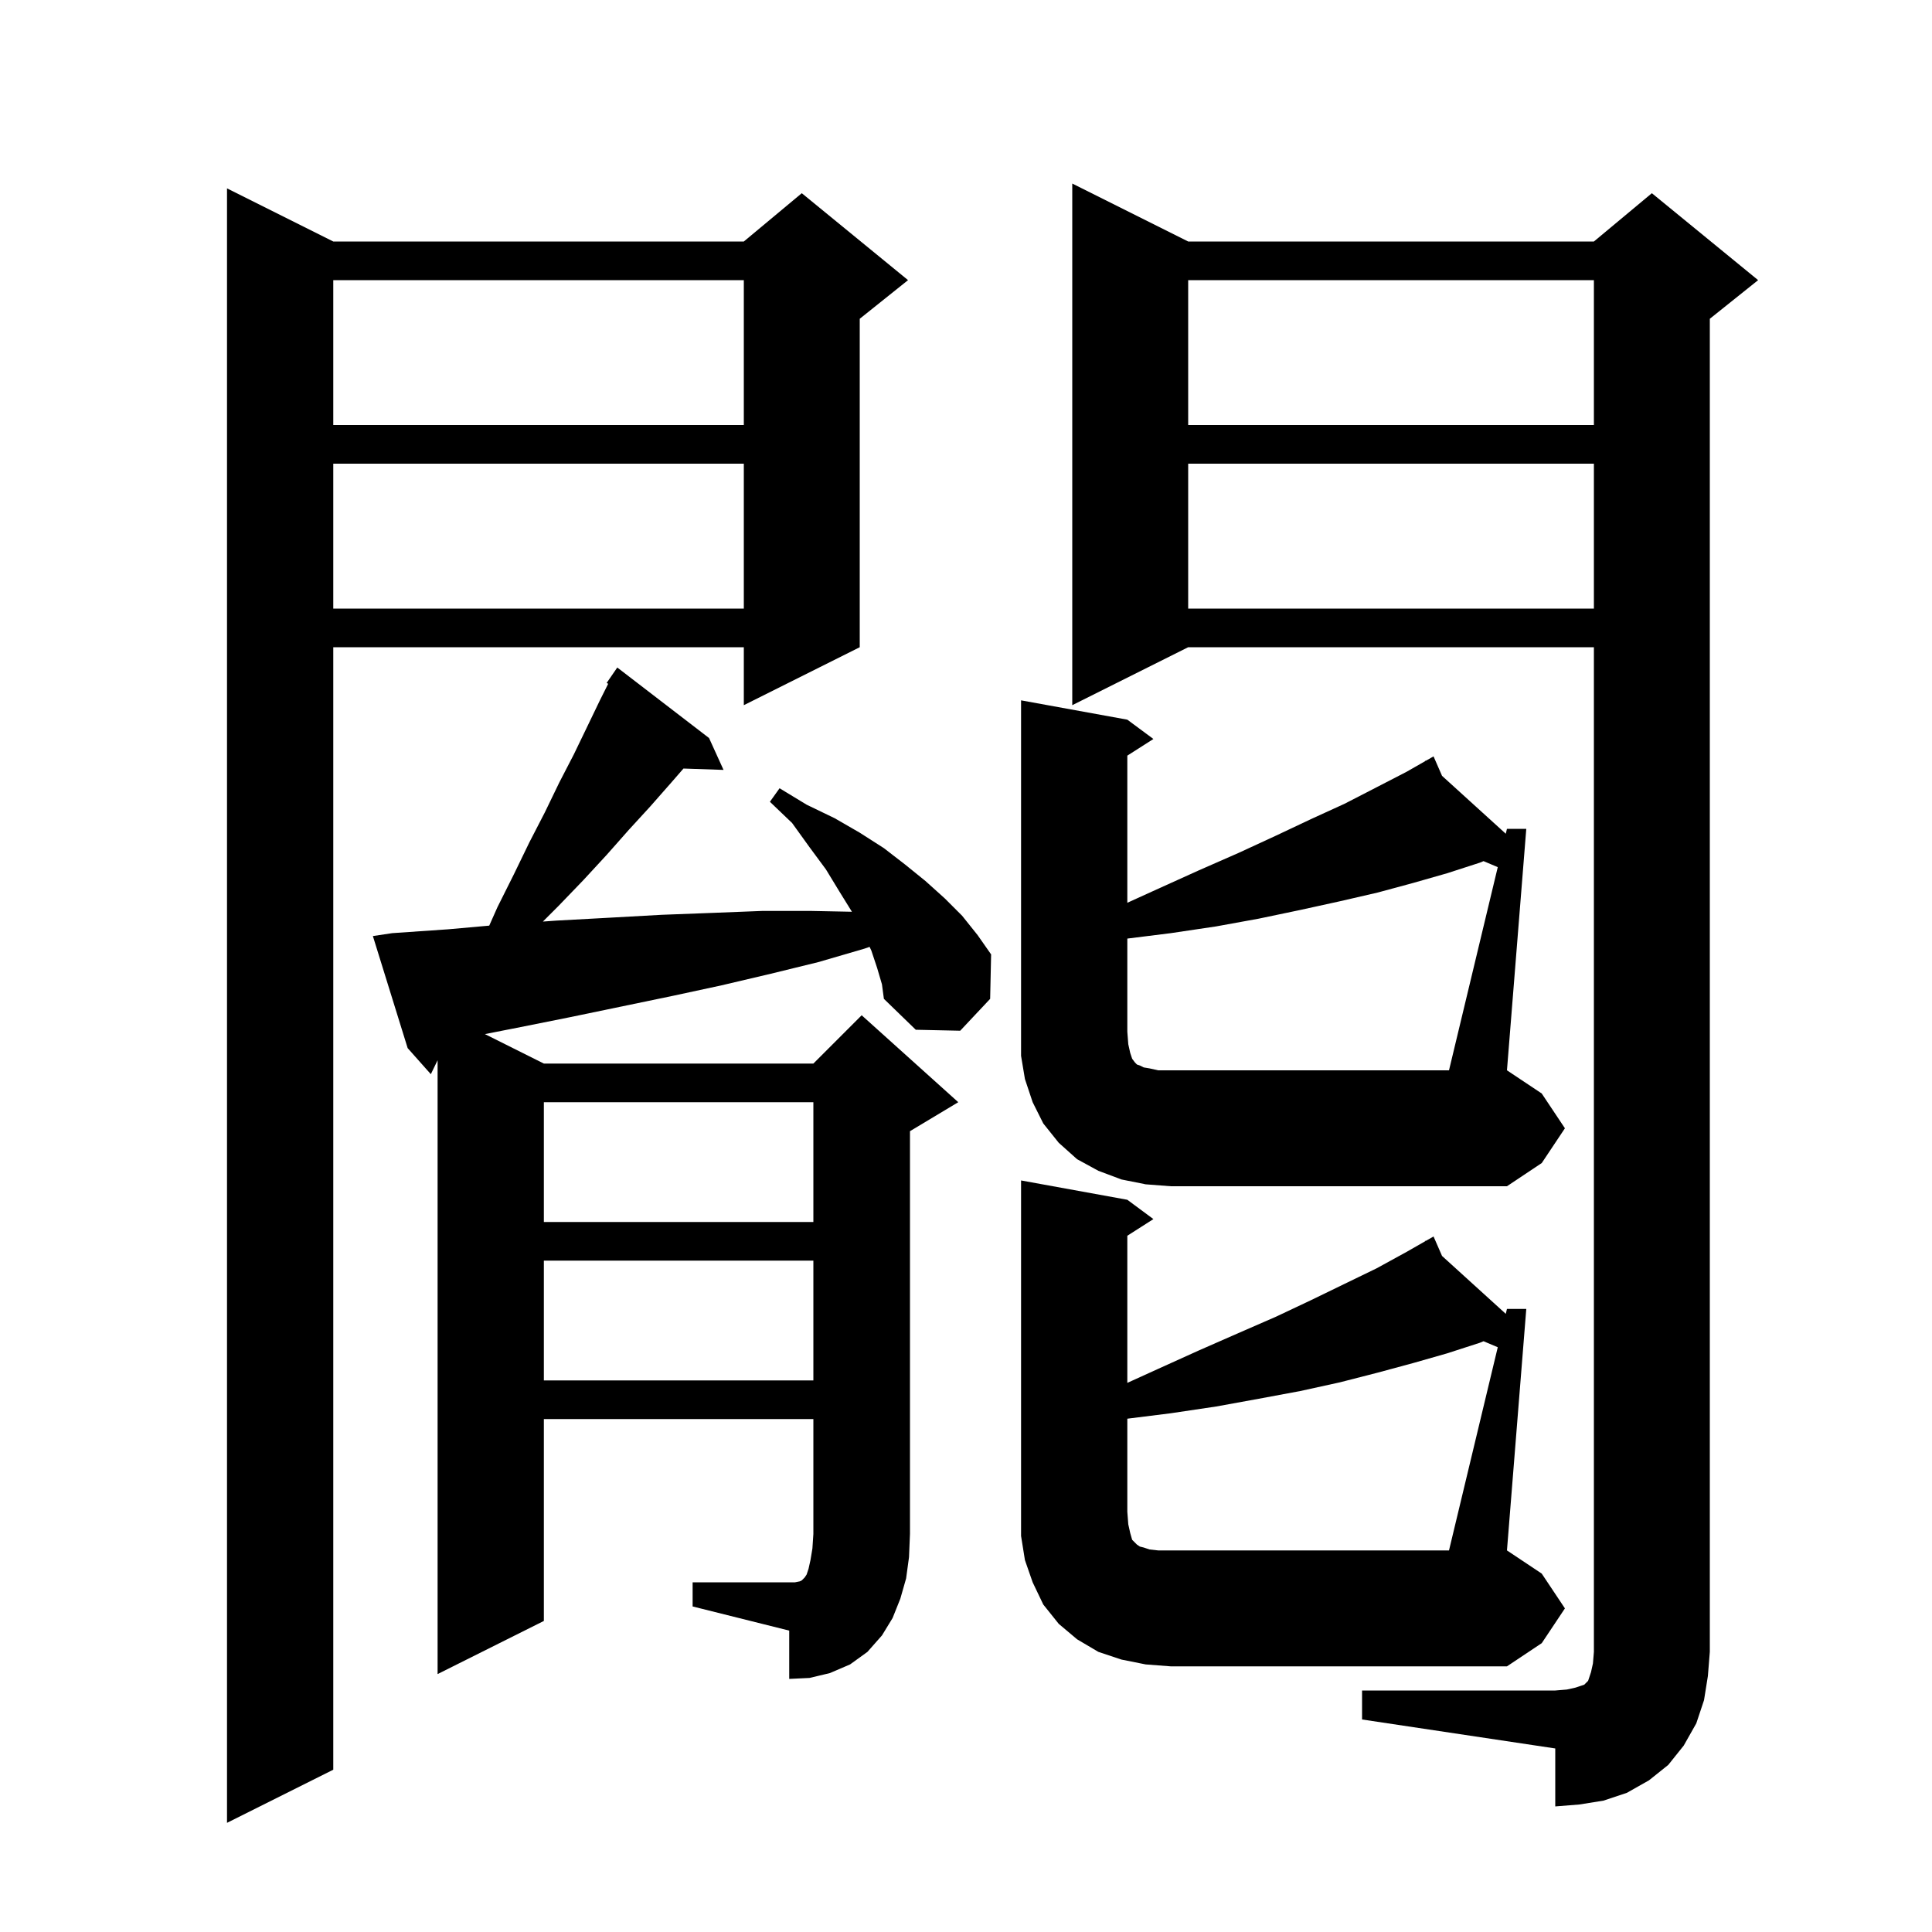 <svg xmlns="http://www.w3.org/2000/svg" xmlns:xlink="http://www.w3.org/1999/xlink" version="1.1" baseProfile="full" viewBox="0 0 200 200" width="200" height="200"><g fill="currentColor"><path d="M 34.5 25.0 L 77.0 25.0 L 83.0 20.0 L 94.0 29.0 L 89.0 33.0 L 89.0 67.0 L 77.0 73.0 L 77.0 67.0 L 34.5 67.0 L 34.5 183.2 L 23.5 188.7 L 23.5 19.5 Z M 141.0 175.0 L 161.0 175.0 L 162.2 174.9 L 163.1 174.7 L 164.0 174.4 L 164.4 174.0 L 164.7 173.1 L 164.9 172.2 L 165.0 171.0 L 165.0 67.0 L 123.0 67.0 L 111.0 73.0 L 111.0 19.0 L 123.0 25.0 L 165.0 25.0 L 171.0 20.0 L 182.0 29.0 L 177.0 33.0 L 177.0 171.0 L 176.8 173.5 L 176.4 176.0 L 175.6 178.4 L 174.3 180.7 L 172.7 182.7 L 170.7 184.3 L 168.4 185.6 L 166.0 186.4 L 163.5 186.8 L 161.0 187.0 L 161.0 181.0 L 141.0 178.0 Z M 71.7 163.8 L 82.3 163.8 L 82.8 163.7 L 83.0 163.6 L 83.3 163.3 L 83.5 163.0 L 83.7 162.4 L 83.9 161.5 L 84.1 160.3 L 84.2 158.8 L 84.2 146.9 L 56.3 146.9 L 56.3 167.8 L 45.3 173.3 L 45.3 109.755 L 44.6 111.2 L 42.2 108.5 L 38.6 96.9 L 40.6 96.6 L 46.4 96.2 L 50.646 95.821 L 51.5 93.9 L 53.2 90.5 L 54.8 87.2 L 56.4 84.1 L 57.9 81.0 L 59.4 78.1 L 60.8 75.2 L 62.1 72.5 L 62.958 70.785 L 62.8 70.7 L 63.9 69.1 L 73.4 76.4 L 74.9 79.7 L 70.753 79.559 L 69.5 81.0 L 67.3 83.5 L 65.1 85.9 L 62.8 88.5 L 60.4 91.1 L 57.8 93.8 L 56.2 95.4 L 57.6 95.3 L 63.1 95.0 L 68.5 94.7 L 73.8 94.5 L 78.9 94.3 L 84.0 94.3 L 88.19 94.384 L 86.9 92.3 L 85.5 90.0 L 83.8 87.7 L 82.0 85.2 L 79.7 83.0 L 80.7 81.6 L 83.5 83.3 L 86.4 84.7 L 89.0 86.2 L 91.5 87.8 L 93.7 89.5 L 95.8 91.2 L 97.8 93.0 L 99.6 94.8 L 101.2 96.8 L 102.6 98.8 L 102.5 103.4 L 99.4 106.7 L 94.8 106.6 L 91.5 103.4 L 91.3 101.9 L 90.8 100.2 L 90.2 98.4 L 90.02 98.019 L 89.5 98.2 L 84.7 99.6 L 79.8 100.8 L 74.7 102.0 L 69.6 103.1 L 59.0 105.3 L 53.5 106.4 L 50.197 107.049 L 56.3 110.1 L 84.2 110.1 L 89.2 105.1 L 99.2 114.1 L 94.2 117.1 L 94.2 158.8 L 94.1 161.2 L 93.8 163.4 L 93.2 165.5 L 92.4 167.5 L 91.3 169.3 L 89.8 171.0 L 88.0 172.3 L 85.9 173.2 L 83.8 173.7 L 81.7 173.8 L 81.7 168.8 L 71.7 166.3 Z M 155.048 139.466 L 153.575 138.844 L 153.2 139.0 L 149.8 140.1 L 146.3 141.1 L 142.6 142.1 L 138.7 143.1 L 134.6 144.0 L 130.3 144.8 L 125.9 145.6 L 121.2 146.3 L 116.7 146.863 L 116.7 156.5 L 116.8 157.8 L 117.0 158.7 L 117.2 159.4 L 117.7 159.9 L 118.0 160.1 L 118.4 160.2 L 119.0 160.4 L 119.9 160.5 L 150.0 160.5 Z M 56.3 130.5 L 56.3 142.9 L 84.2 142.9 L 84.2 130.5 Z M 56.3 114.1 L 56.3 126.5 L 84.2 126.5 L 84.2 114.1 Z M 155.048 89.766 L 153.575 89.144 L 153.2 89.3 L 149.8 90.4 L 146.3 91.4 L 142.6 92.4 L 138.7 93.3 L 134.6 94.2 L 130.3 95.1 L 125.9 95.9 L 121.2 96.6 L 116.7 97.162 L 116.7 106.8 L 116.8 108.1 L 117.0 109.0 L 117.2 109.6 L 117.5 110.0 L 117.7 110.2 L 118.0 110.3 L 118.4 110.5 L 119.0 110.6 L 119.9 110.8 L 150.0 110.8 Z M 123.0 48.0 L 123.0 63.0 L 165.0 63.0 L 165.0 48.0 Z M 34.5 48.0 L 34.5 63.0 L 77.0 63.0 L 77.0 48.0 Z M 123.0 29.0 L 123.0 44.0 L 165.0 44.0 L 165.0 29.0 Z M 34.5 29.0 L 34.5 44.0 L 77.0 44.0 L 77.0 29.0 Z M 162.0 166.5 L 159.6 170.1 L 156.0 172.5 L 121.2 172.5 L 118.6 172.3 L 116.1 171.8 L 113.7 171.0 L 111.5 169.7 L 109.6 168.1 L 108.0 166.1 L 106.9 163.8 L 106.1 161.5 L 105.7 159.0 L 105.7 122.2 L 116.7 124.2 L 119.4 126.2 L 116.7 127.923 L 116.7 143.155 L 119.9 141.7 L 124.1 139.8 L 128.2 138.0 L 132.1 136.3 L 135.7 134.6 L 139.2 132.9 L 142.5 131.3 L 145.6 129.6 L 147.547 128.487 L 147.5 128.4 L 147.577 128.47 L 148.4 128.0 L 149.28 130.016 L 155.878 136.009 L 156.0 135.5 L 158.0 135.5 L 156.0 160.5 L 159.6 162.9 Z M 162.0 116.8 L 159.6 120.4 L 156.0 122.8 L 121.2 122.8 L 118.6 122.6 L 116.1 122.1 L 113.7 121.2 L 111.5 120.0 L 109.6 118.3 L 108.0 116.3 L 106.9 114.1 L 106.1 111.7 L 105.7 109.3 L 105.7 72.5 L 116.7 74.5 L 119.4 76.5 L 116.7 78.223 L 116.7 93.455 L 119.9 92.0 L 124.1 90.1 L 128.2 88.3 L 132.1 86.5 L 135.7 84.8 L 139.2 83.2 L 142.5 81.5 L 145.6 79.9 L 147.547 78.787 L 147.5 78.7 L 147.577 78.77 L 148.4 78.3 L 149.28 80.316 L 155.878 86.309 L 156.0 85.8 L 158.0 85.8 L 156.0 110.8 L 159.6 113.2 Z "/></g></svg>